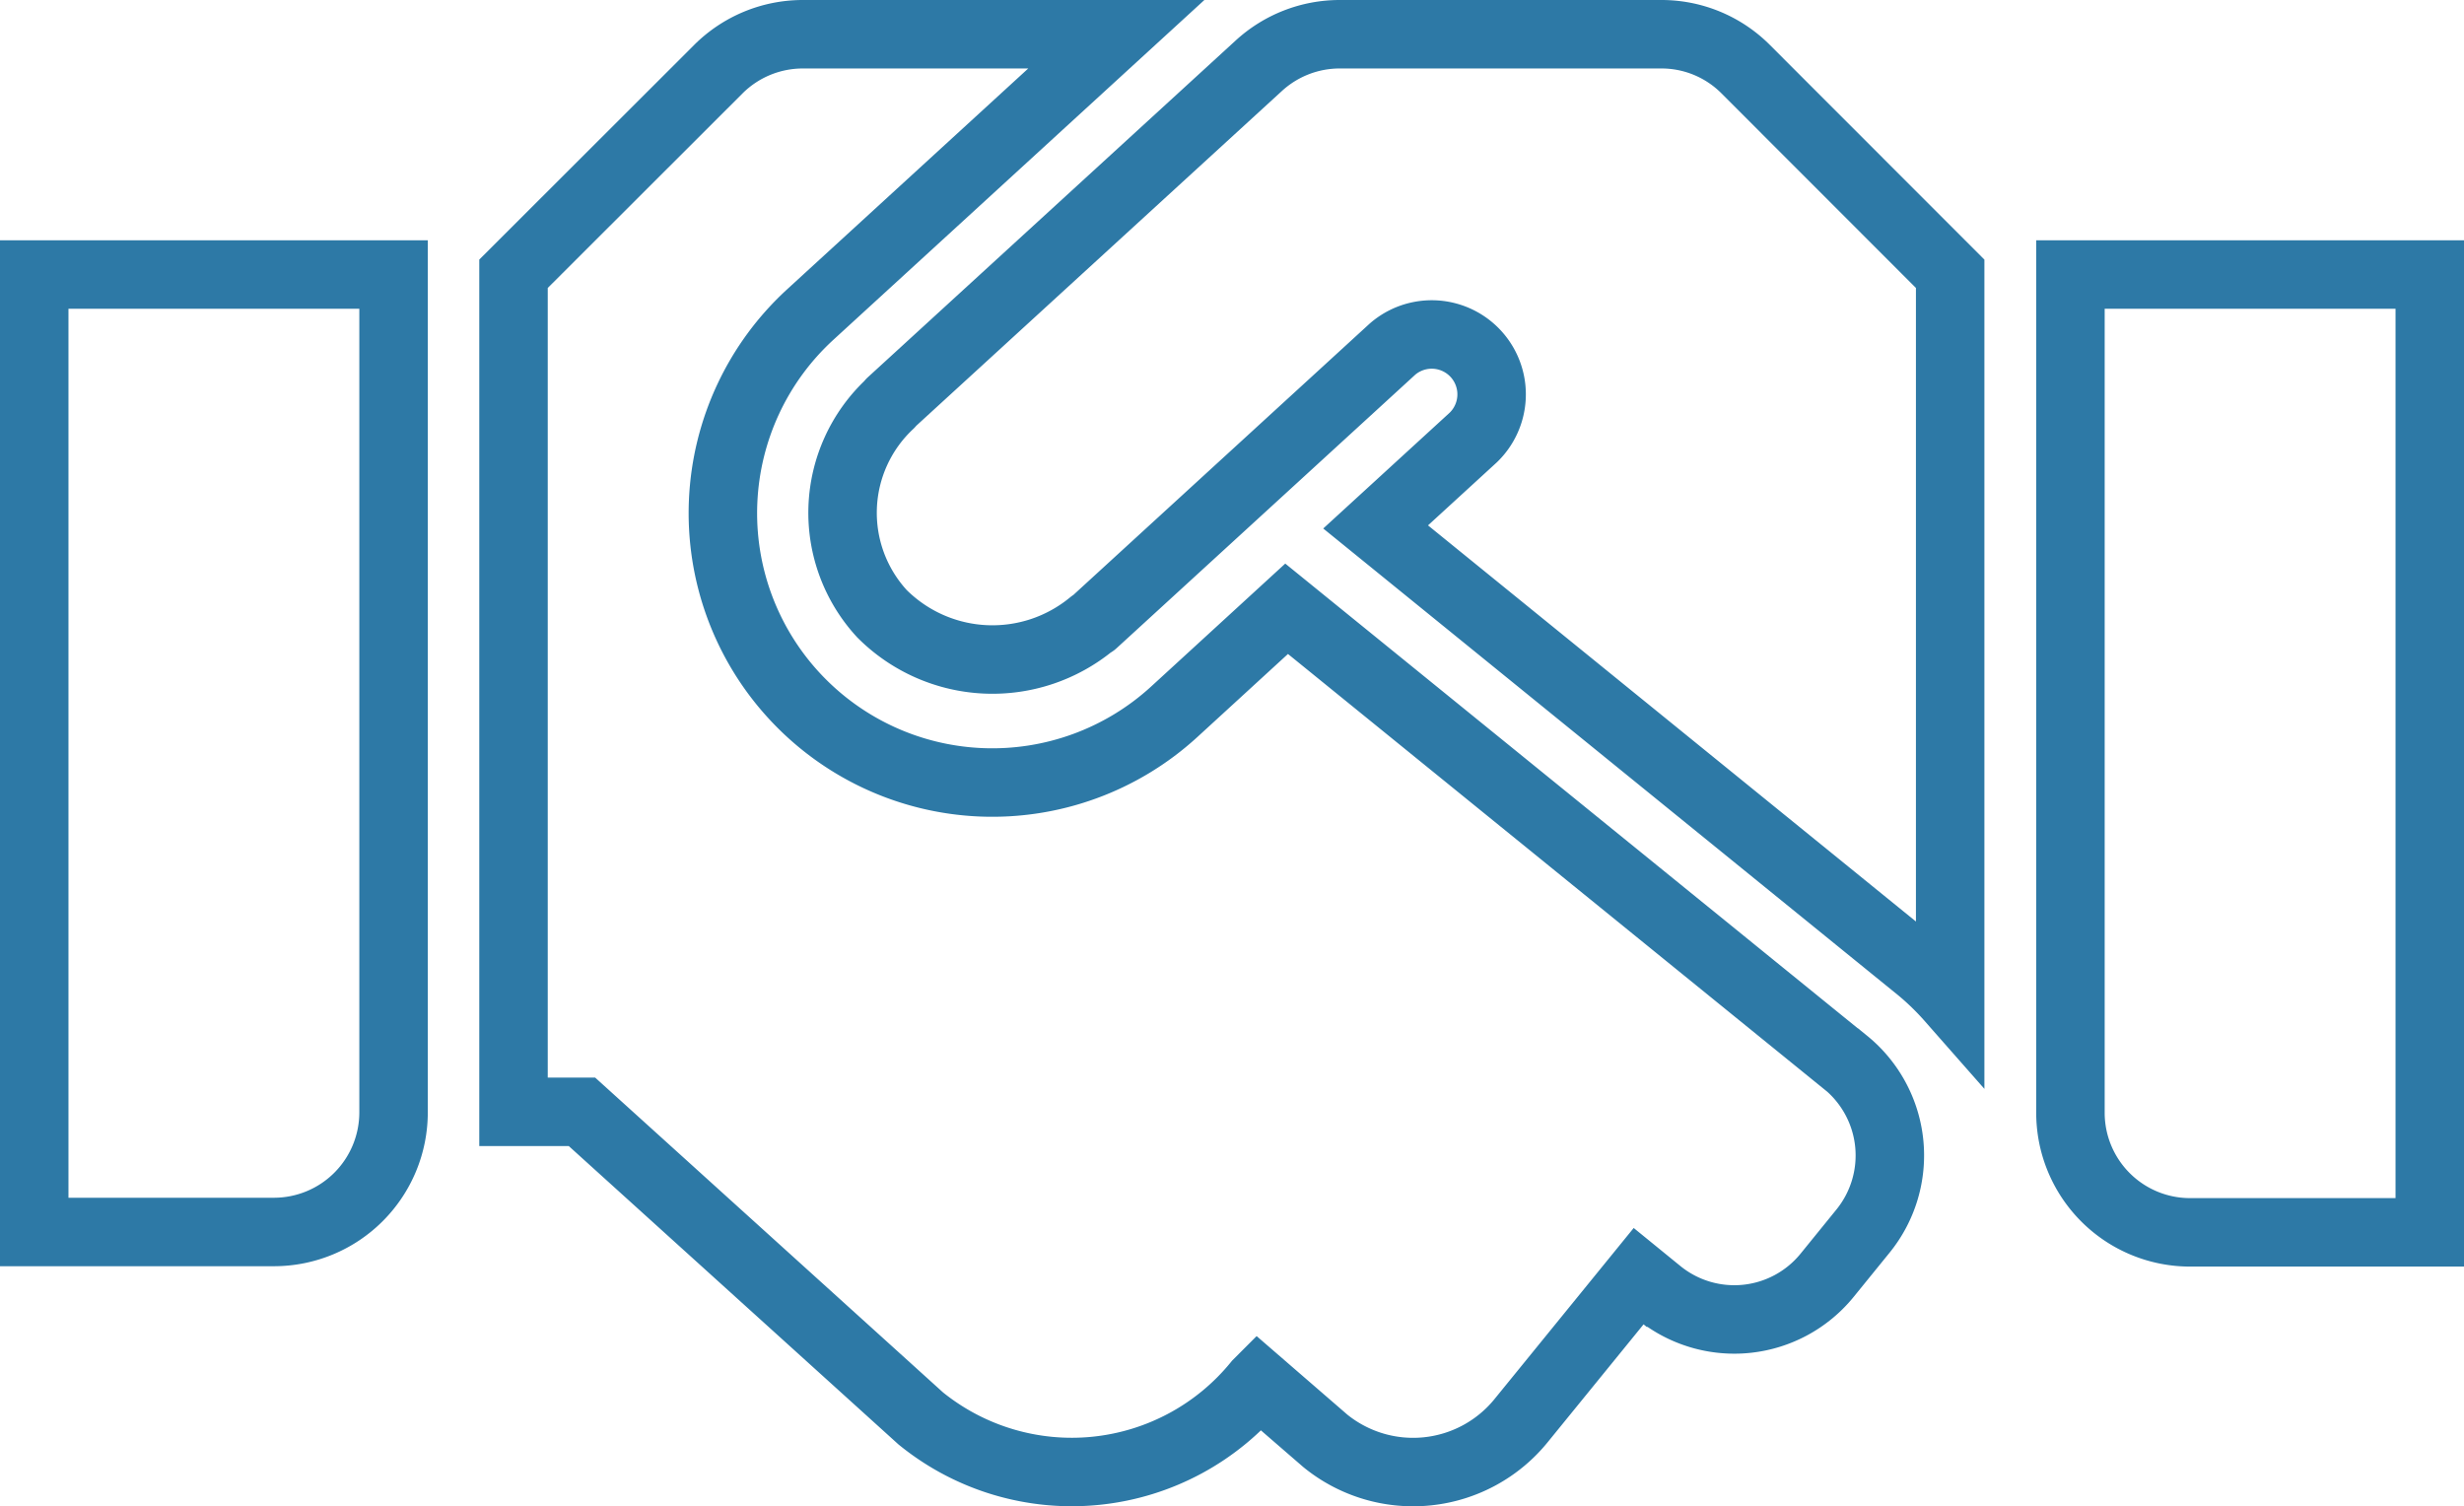 <svg xmlns="http://www.w3.org/2000/svg" width="53.981" height="33.003" viewBox="0 0 53.981 33.003">
  <path id="Icon_awesome-handshake" data-name="Icon awesome-handshake" d="M35.646,4.5H28.6a2.623,2.623,0,0,0-1.771.689l-8.061,7.38c-.008.008-.016.025-.025.033a3.262,3.262,0,0,0-.172,4.592,3.42,3.42,0,0,0,4.6.221c.008-.008.025-.008.033-.016l6.552-6a1.312,1.312,0,0,1,1.771,1.935l-2.14,1.96,11.939,9.693a5.908,5.908,0,0,1,.648.631V9.748L37.5,5.271A2.605,2.605,0,0,0,35.646,4.5Zm8.963,5.264v18.36a2.621,2.621,0,0,0,2.624,2.624h5.248V9.764ZM0,30.74H5.248a2.621,2.621,0,0,0,2.624-2.624V9.764H0Zm39.68-3.715L27.437,17.087l-2.46,2.255A5.9,5.9,0,0,1,17,10.642L23.706,4.5H16.835a2.619,2.619,0,0,0-1.853.771L10.5,9.748v18.36H12l7.421,6.716a5.247,5.247,0,0,0,7.38-.763l.016-.016,1.468,1.271a3.047,3.047,0,0,0,4.289-.443l2.575-3.165.443.361a2.62,2.62,0,0,0,3.69-.385l.779-.959a2.629,2.629,0,0,0-.377-3.7Z" transform="translate(0.75 -3.75)" fill="none" stroke="#2d79a6" stroke-width="1.5"/>
</svg>
